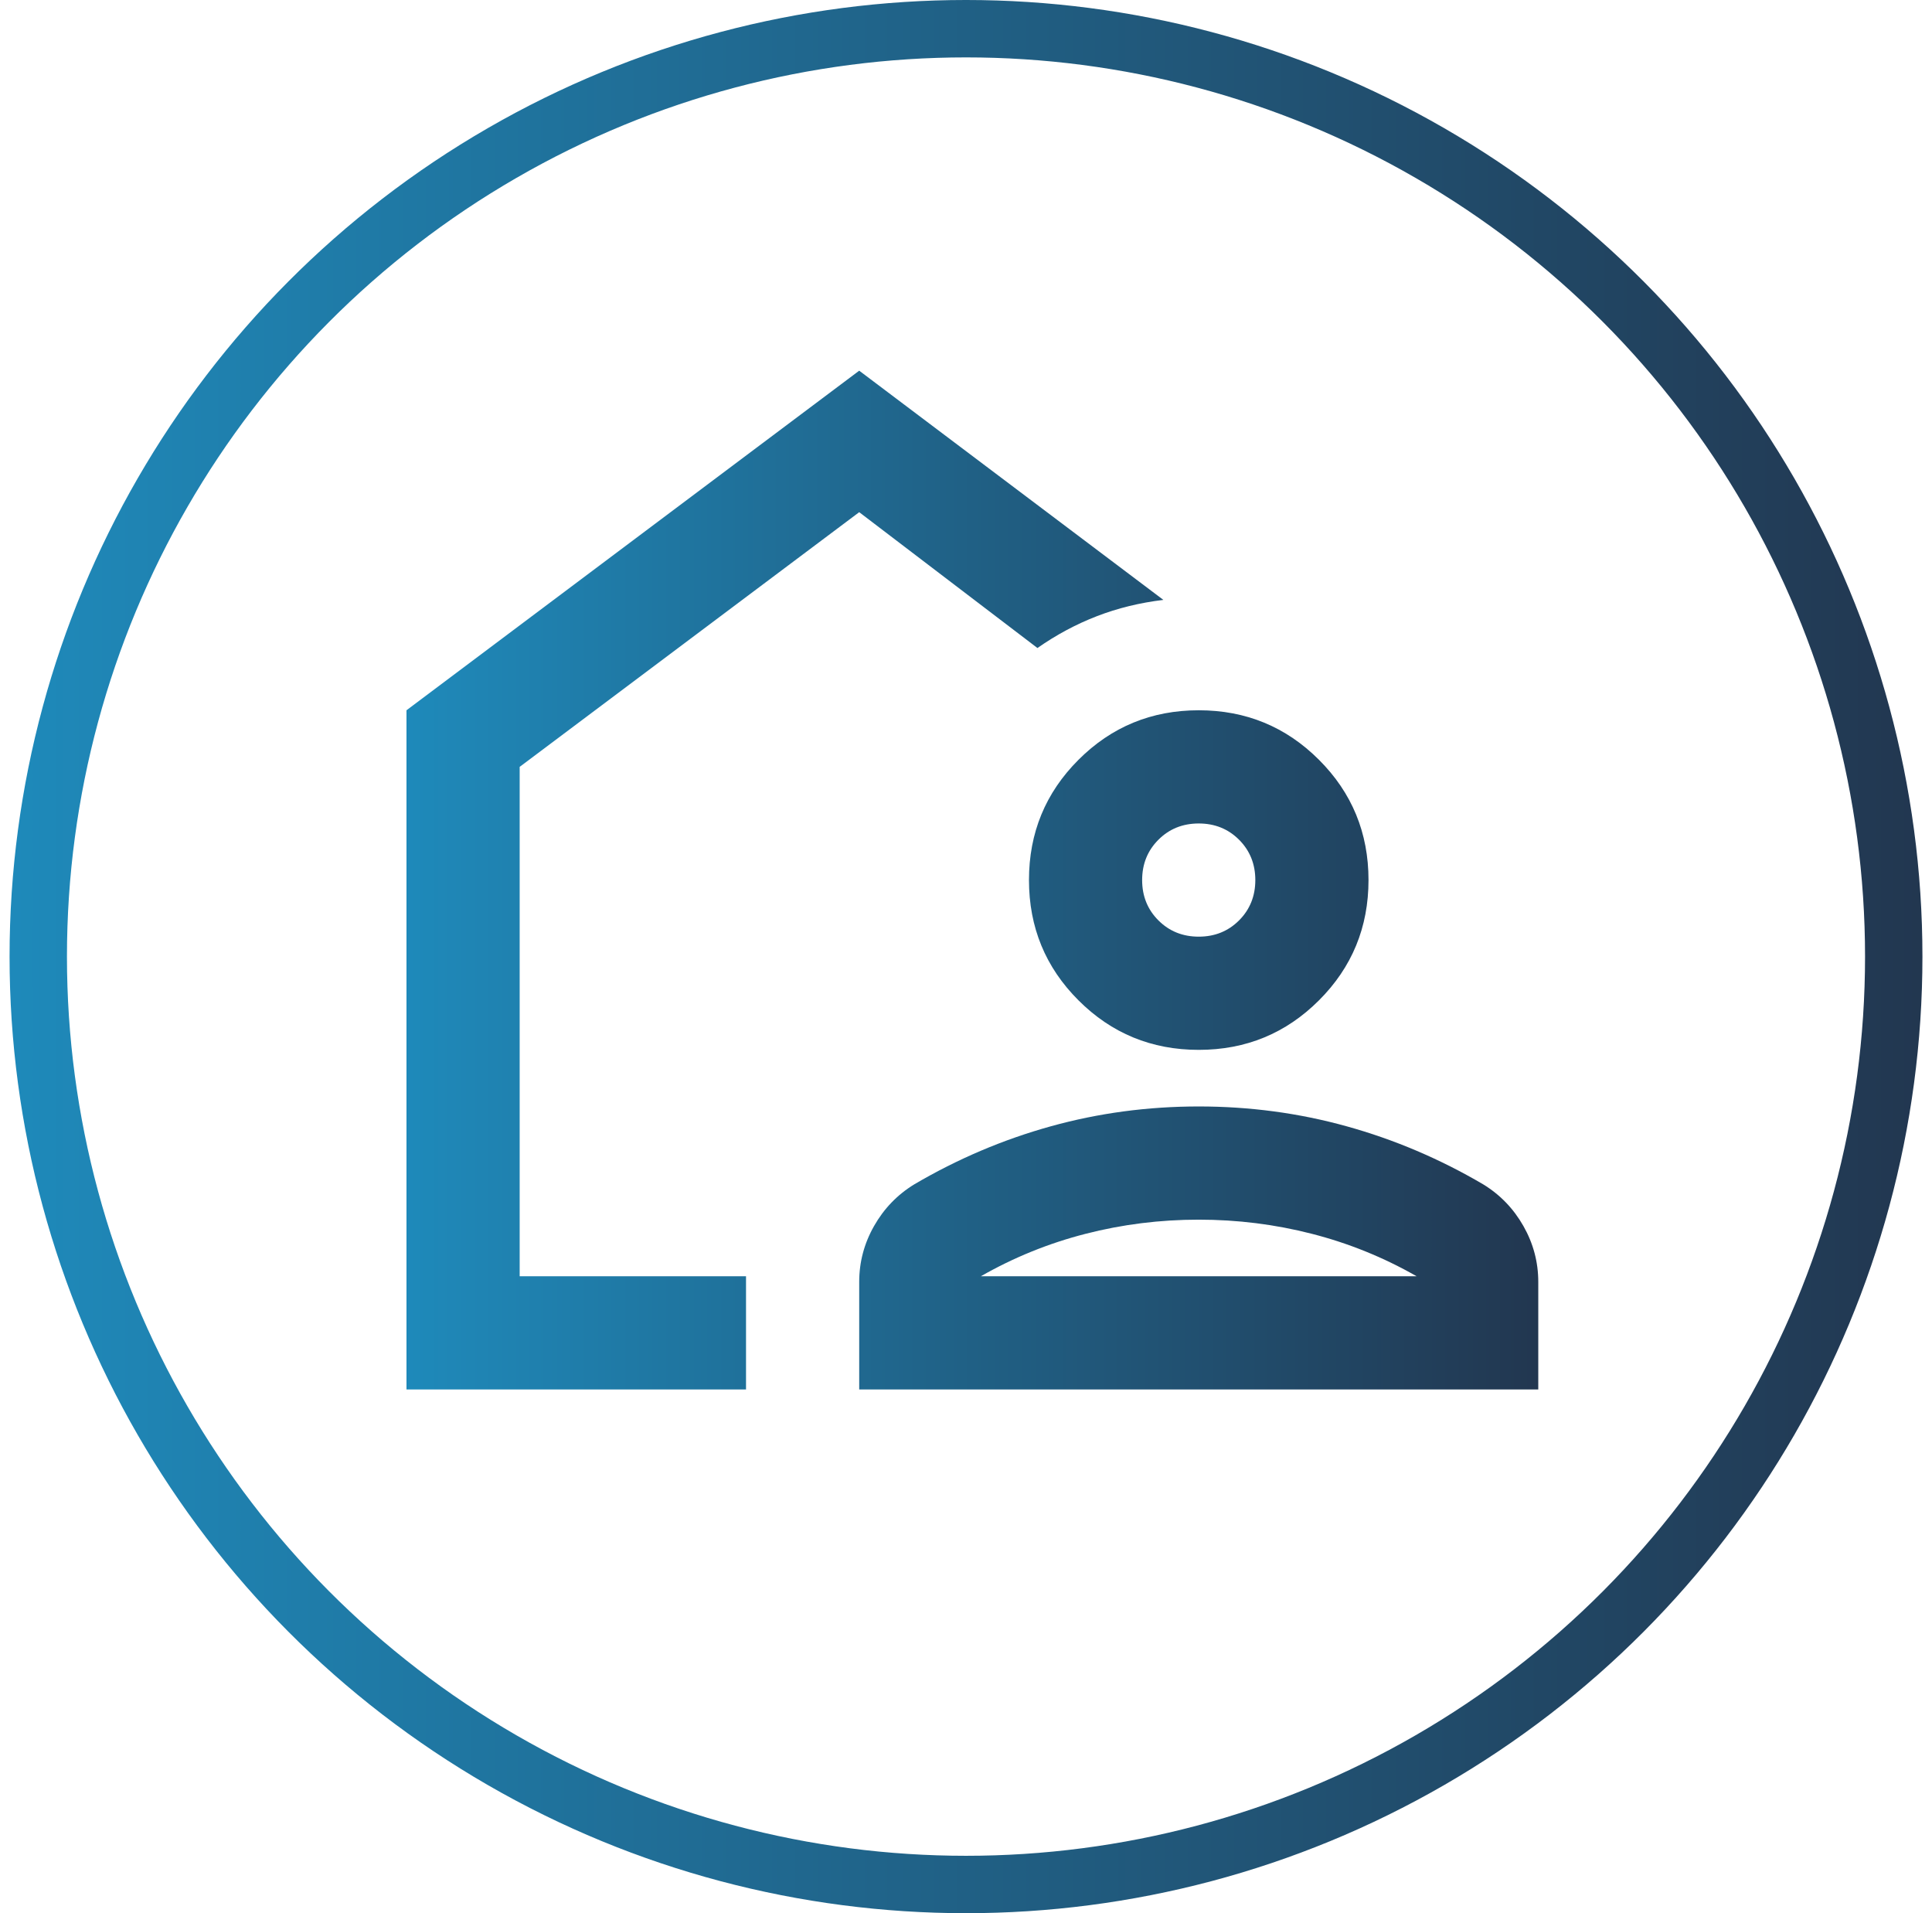 <svg xmlns="http://www.w3.org/2000/svg" width="101" height="100" viewBox="0 0 101 100" fill="none"><circle cx="50.5" cy="50" r="48.5" stroke="url(#paint0_linear_4227_5435)" stroke-opacity="0.9" stroke-width="3"></circle><mask id="mask0_4227_5435" style="mask-type:alpha" maskUnits="userSpaceOnUse" x="13" y="12" width="75" height="75"><rect x="13" y="12" width="75" height="75" fill="#D9D9D9"></rect></mask><g mask="url(#mask0_4227_5435)"><path d="M21.25 72.625V37.125L44.917 19.375L60.818 31.356C59.585 31.504 58.426 31.788 57.342 32.207C56.257 32.626 55.221 33.181 54.235 33.871L44.917 26.771L27.167 40.083V66.708H39V72.625H21.25ZM44.917 72.625V67.004C44.917 65.969 45.175 64.995 45.693 64.083C46.211 63.171 46.913 62.443 47.801 61.901C50.069 60.57 52.448 59.559 54.938 58.869C57.428 58.178 60.004 57.833 62.667 57.833C65.329 57.833 67.905 58.178 70.395 58.869C72.885 59.559 75.264 60.57 77.532 61.901C78.42 62.443 79.122 63.171 79.64 64.083C80.158 64.995 80.417 65.969 80.417 67.004V72.625H44.917ZM51.277 66.708H74.056C72.331 65.722 70.506 64.983 68.583 64.49C66.66 63.996 64.688 63.75 62.667 63.75C60.645 63.75 58.673 63.996 56.75 64.49C54.827 64.983 53.003 65.722 51.277 66.708ZM62.667 54.875C60.201 54.875 58.106 54.012 56.38 52.286C54.654 50.561 53.792 48.465 53.792 46C53.792 43.535 54.654 41.439 56.38 39.714C58.106 37.988 60.201 37.125 62.667 37.125C65.132 37.125 67.227 37.988 68.953 39.714C70.679 41.439 71.542 43.535 71.542 46C71.542 48.465 70.679 50.561 68.953 52.286C67.227 54.012 65.132 54.875 62.667 54.875ZM62.667 48.958C63.505 48.958 64.207 48.675 64.775 48.108C65.341 47.541 65.625 46.838 65.625 46C65.625 45.162 65.341 44.459 64.775 43.892C64.207 43.325 63.505 43.042 62.667 43.042C61.828 43.042 61.126 43.325 60.559 43.892C59.992 44.459 59.708 45.162 59.708 46C59.708 46.838 59.992 47.541 60.559 48.108C61.126 48.675 61.828 48.958 62.667 48.958Z" fill="url(#paint1_linear_4227_5435)" fill-opacity="0.9"></path></g><defs><linearGradient id="paint0_linear_4227_5435" x1="0.5" y1="50" x2="100.5" y2="50" gradientUnits="userSpaceOnUse"><stop stop-color="#067DB3"></stop><stop offset="1" stop-color="#0A213D"></stop></linearGradient><linearGradient id="paint1_linear_4227_5435" x1="21.25" y1="46" x2="80.417" y2="46" gradientUnits="userSpaceOnUse"><stop stop-color="#067DB3"></stop><stop offset="1" stop-color="#0A213D"></stop></linearGradient></defs></svg>